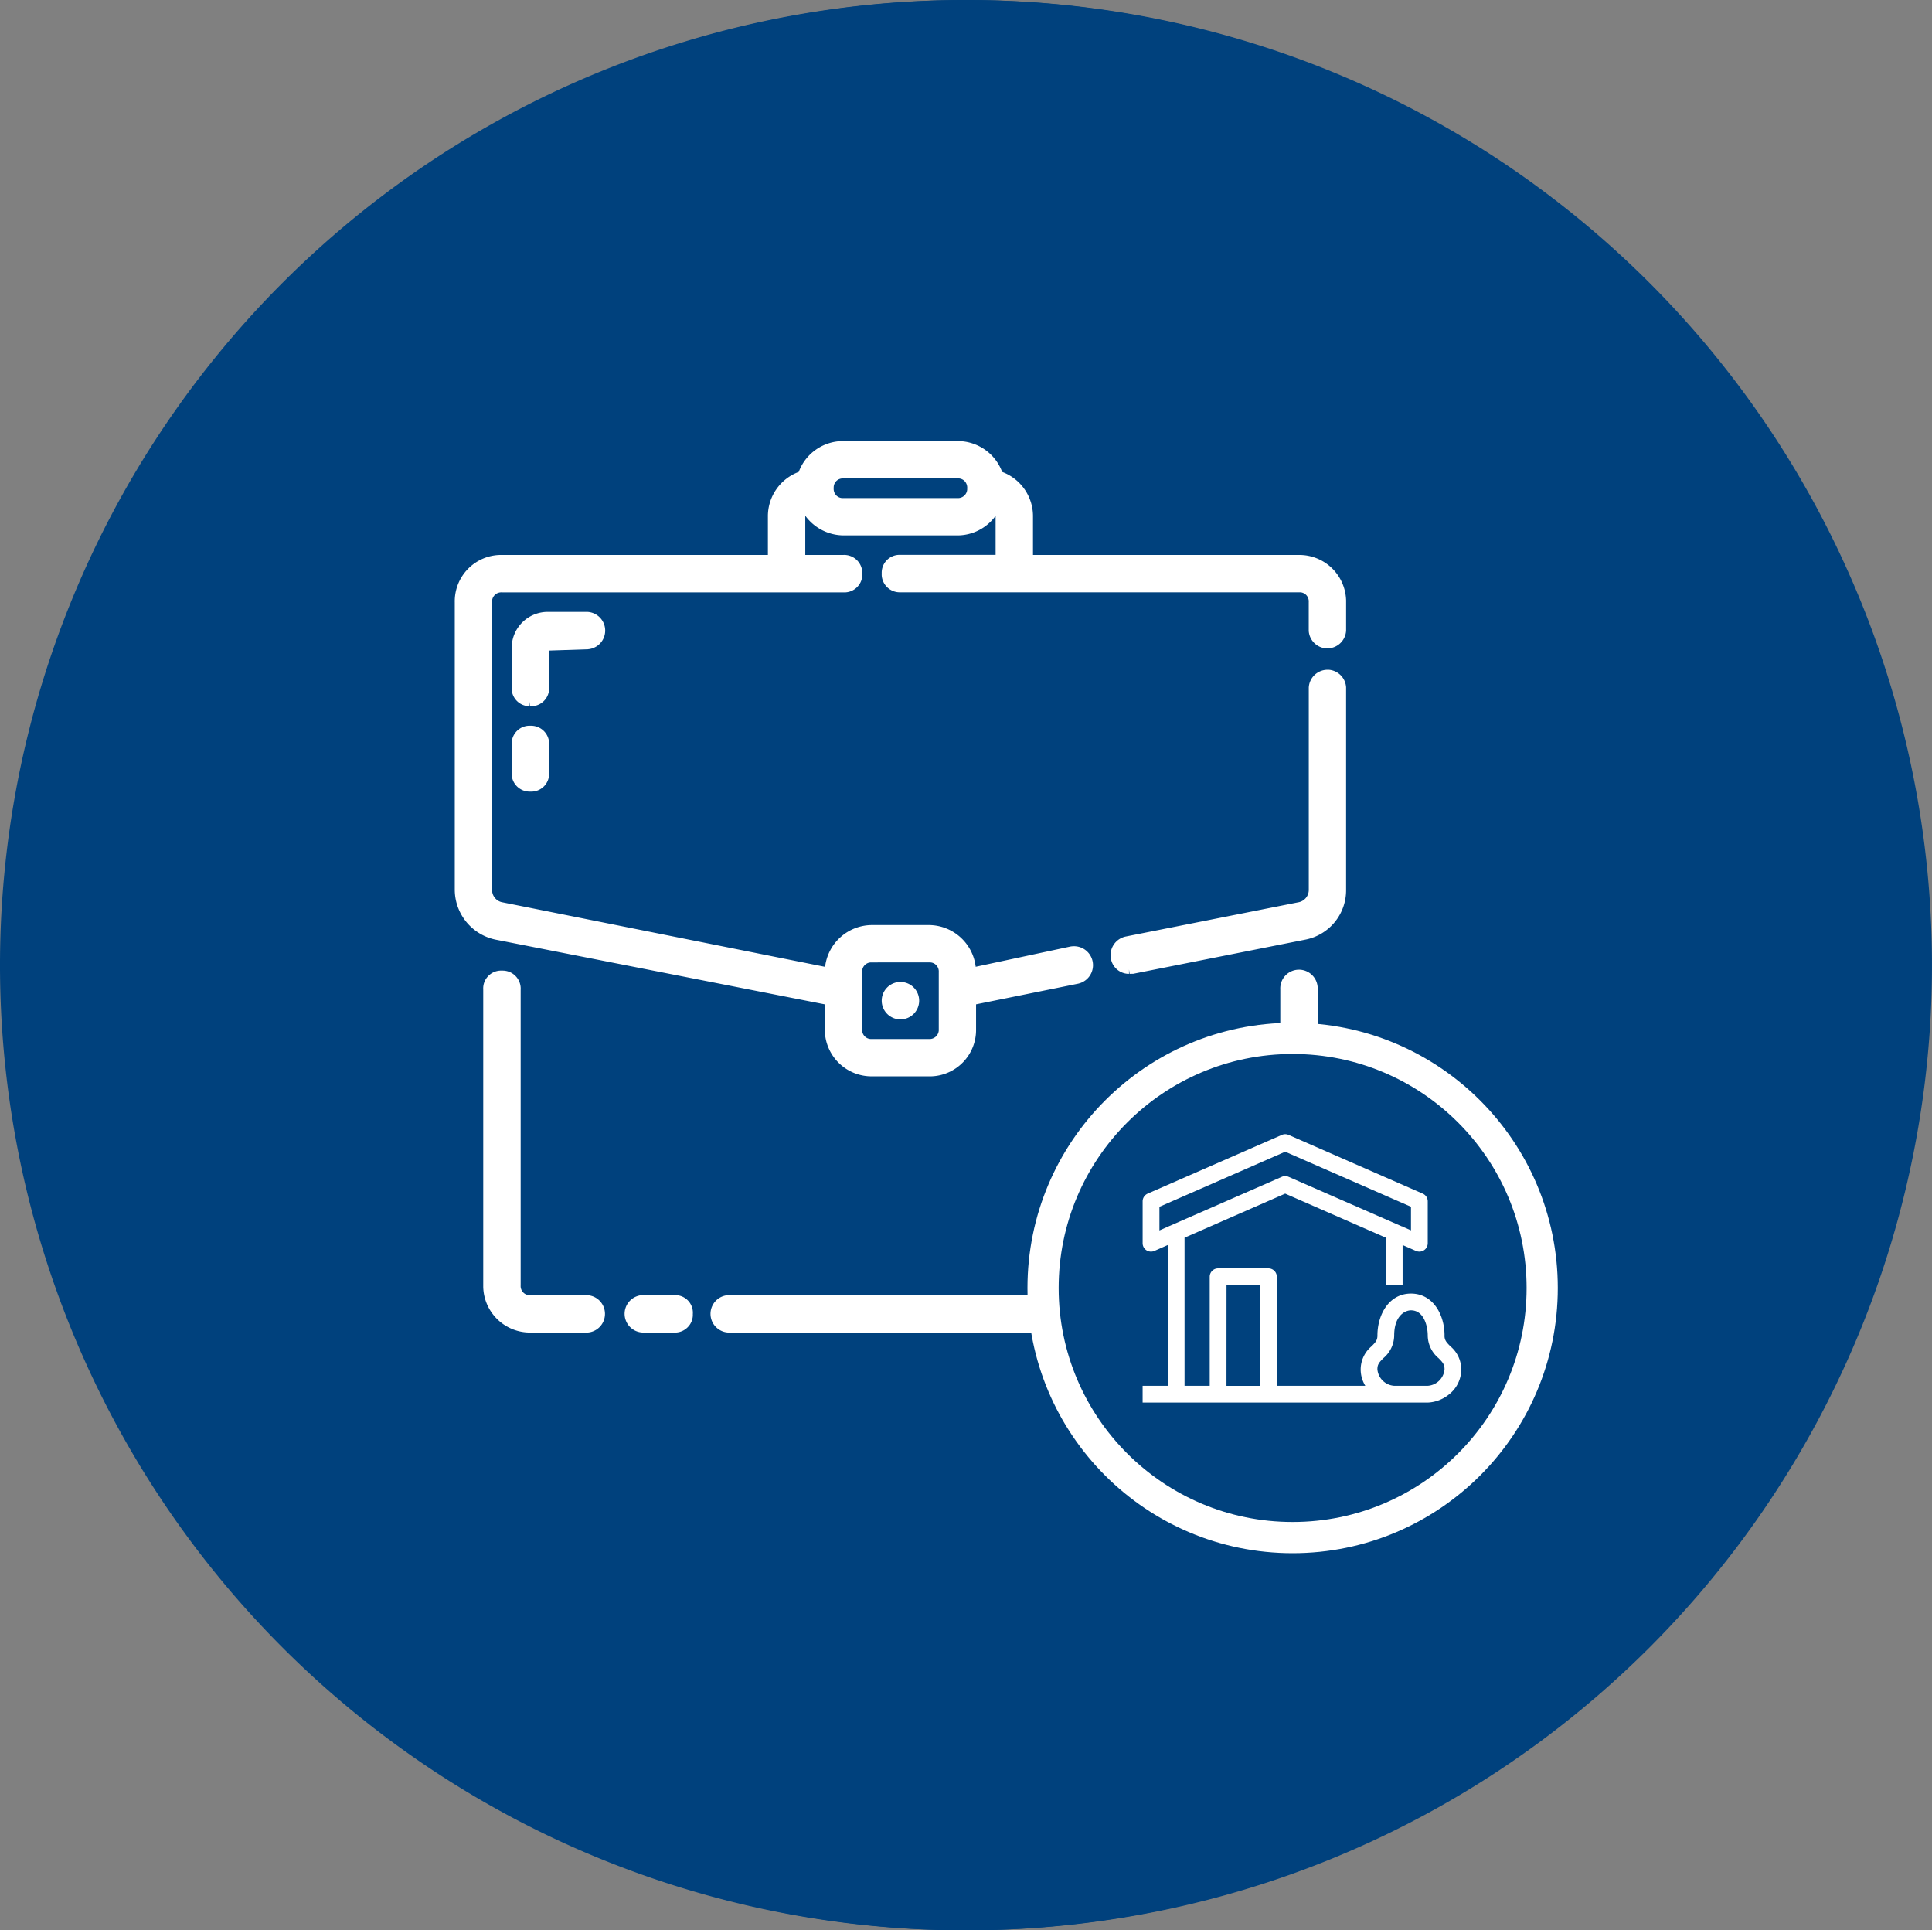 <svg xmlns="http://www.w3.org/2000/svg" xmlns:xlink="http://www.w3.org/1999/xlink" width="216.754" height="216.535" viewBox="0 0 216.754 216.535">
  <rect x="0" y="0" width="216.754" height="216.535" fill="#808080" stroke="none"/>
  <defs>
    <clipPath id="clip-path">
      <rect id="Rectángulo_2056" data-name="Rectángulo 2056" width="123.751" height="124.75" fill="none"/>
    </clipPath>
  </defs>
  <g id="icono_alquilado" data-name="icono alquilado" transform="translate(10070.021 14310.477)">
    <g id="icono_alquilado-2" data-name="icono alquilado" transform="translate(-10070.021 -14310.477)">
      <g id="noun_Real_Estate_2438481" data-name="noun_Real Estate_2438481" transform="translate(0)">
        <path id="Trazado_828" data-name="Trazado 828" d="M43.666,43.667a50.753,50.753,0,0,1-7.639,6.279L40.5,54.423,54.422,40.505l-4.474-4.477A50.247,50.247,0,0,1,43.666,43.667Z" transform="translate(83.989 83.992)" fill="#00417d"/>
        <path id="Trazado_829" data-name="Trazado 829" d="M108.267,0A108.267,108.267,0,1,0,216.534,108.267,108.268,108.268,0,0,0,108.267,0Zm61.342,169.609a16.362,16.362,0,0,1-23.109,0L122.2,145.3H122.2v0l-8.048-8.052a50.19,50.19,0,1,1,23.106-23.106l8.354,8.355,24,24a16.334,16.334,0,0,1,0,23.109Z" fill="#00417d"/>
        <g id="Grupo_1323" data-name="Grupo 1323" transform="translate(53.646 57.073)">
          <g id="noun_for_rent_2470953" data-name="noun_for rent_2470953">
            <g id="Grupo_1319" data-name="Grupo 1319" transform="translate(0 0)">
              <path id="Trazado_830" data-name="Trazado 830" d="M57.232,71.568H17.7V50.994a1.568,1.568,0,0,0-1.019-1.474l-8.06-3.042L40.892,15.695,52.841,26.672a1.581,1.581,0,0,0,2.635-1.16V21.387h4.7V32.181a1.568,1.568,0,0,0,1.568,1.568c.866,0,1.568-.158,1.568-1.024V19.819a1.568,1.568,0,0,0-1.568-1.568H53.907a1.568,1.568,0,0,0-1.568,1.568V22l-10.4-9.534a1.568,1.568,0,0,0-2.148,0L4.636,45.96a1.568,1.568,0,0,0,.533,2.6l9.409,3.513v21.06A1.568,1.568,0,0,0,16.146,74.7H57.232a1.568,1.568,0,1,0,0-3.136Z" transform="translate(-4.15 -12.039)" fill="#00417d"/>
            </g>
          </g>
          <path id="Trazado_847" data-name="Trazado 847" d="M33.619,66.27H21.447V63.133H32.065V42.559a1.579,1.579,0,0,1,1.022-1.476l8.059-3.04L27.153,25.287v-4.3L45.131,37.522a1.57,1.57,0,0,1-.535,2.605L35.187,43.64V64.7A1.57,1.57,0,0,1,33.619,66.27Z" transform="translate(29.952 -3.606)" fill="#00417d"/>
        </g>
      </g>
      <path id="Trazado_865" data-name="Trazado 865" d="M108.267,0A108.267,108.267,0,1,1,0,108.267,108.267,108.267,0,0,1,108.267,0Z" transform="translate(0.219)" fill="#00417d"/>
    </g>
    <g id="Grupo_1371" data-name="Grupo 1371" transform="translate(-10019 -14261)">
      <g id="Grupo_1372" data-name="Grupo 1372" clip-path="url(#clip-path)">
        <path id="Trazado_878" data-name="Trazado 878" d="M14.79,100H8.483a5.248,5.248,0,0,1-5.289-5.109V61.5a1.973,1.973,0,0,1,.5-1.425A2,2,0,0,1,5.082,59.4l.122,0,.13,0a2.022,2.022,0,0,1,2.059,1.891,1.938,1.938,0,0,1,0,.241V94.71a1.023,1.023,0,0,0,.949,1.1H14.88A2.1,2.1,0,0,1,14.913,100l-.1.007Zm6.363,0a2.105,2.105,0,0,1-2.094-1.961,2.1,2.1,0,0,1,1.957-2.235l.139,0,.14,0h3.477a1.972,1.972,0,0,1,1.942,2.012l-.006.117a1.951,1.951,0,0,1-.509,1.4A2,2,0,0,1,24.81,100l-.112,0-.119,0H21.26Zm9.527,0a2.1,2.1,0,0,1-.033-4.192H66.466l.014.486a27.6,27.6,0,0,0,.267,3.135l.082.571ZM46.805,71.258a5.244,5.244,0,0,1-5.288-5.1V63.185L4.556,55.92A5.743,5.743,0,0,1,0,50.324V18.064a5.2,5.2,0,0,1,5.1-5.29H35.131V8.484a5.3,5.3,0,0,1,3.46-5.025A5.3,5.3,0,0,1,43.575,0H56.388a5.319,5.319,0,0,1,5.024,3.46,5.3,5.3,0,0,1,3.46,5.029v4.286H94.713a5.245,5.245,0,0,1,5.288,5.1v3.386a2.11,2.11,0,0,1-2.094,1.994l-.141,0a2.107,2.107,0,0,1-1.957-1.957V18.064a1.031,1.031,0,0,0-.252-.762,1.008,1.008,0,0,0-.7-.339H50A2.033,2.033,0,0,1,47.9,15.076a2.32,2.32,0,0,1,0-.236,2,2,0,0,1,1.887-2.075l.122,0,.119,0H60.678s0-4.35,0-4.384a5.285,5.285,0,0,1-4.283,2.2H43.614a5.361,5.361,0,0,1-4.29-2.209c0,.033,0,4.4,0,4.4h4.3a2.033,2.033,0,0,1,2.093,1.888,2.34,2.34,0,0,1,0,.237,1.947,1.947,0,0,1-.5,1.4,2,2,0,0,1-1.384.673l-.121,0-.123,0H5.286a1.034,1.034,0,0,0-1.1.949c0,.041,0,32.4,0,32.4a1.407,1.407,0,0,0,1.18,1.422l36.181,7.235a5.315,5.315,0,0,1,5.254-4.687h6.389a5.314,5.314,0,0,1,5.254,4.68L69.059,56.7a2.355,2.355,0,0,1,.4-.036,2.125,2.125,0,0,1,.44,4.208L58.485,63.183V65.97a5.2,5.2,0,0,1-5.1,5.289l-.1,0Zm-.09-12.777a1.013,1.013,0,0,0-1.009.951c0,.042,0,6.541,0,6.541a1.029,1.029,0,0,0,.252.761,1,1,0,0,0,.7.339H53.2a1.034,1.034,0,0,0,1.1-.949c0-.038,0-6.543,0-6.543a1.03,1.03,0,0,0-.252-.762,1.008,1.008,0,0,0-.7-.339ZM43.521,4.19a1.012,1.012,0,0,0-1.008.951.8.8,0,0,0,0,.12,1.067,1.067,0,0,0,.253.794,1,1,0,0,0,.7.339H56.394a1.034,1.034,0,0,0,1.095-.948.787.787,0,0,0,0-.119,1.069,1.069,0,0,0-.253-.8,1,1,0,0,0-.7-.339ZM96.265,68.164c-.772-.065-1.563-.1-2.351-.1H93.9c-.25,0-.506,0-.764.011l-.519.021V61.5a2.1,2.1,0,0,1,1.958-2.2l.14-.005a2.105,2.105,0,0,1,2.094,1.962,2.166,2.166,0,0,1,0,.279V68.21ZM50,64.872a2.1,2.1,0,1,1,2.1-2.1,2.1,2.1,0,0,1-2.1,2.1m25.642-5.108a2.06,2.06,0,0,1-2.027-1.69,2.136,2.136,0,0,1,1.667-2.5l19.331-3.834a1.411,1.411,0,0,0,1.2-1.415V27.645a2.111,2.111,0,0,1,2.1-1.994l.139,0A2.109,2.109,0,0,1,100,27.612V50.32a5.639,5.639,0,0,1-4.555,5.6L76.125,59.753l-.417.01-.065-.5ZM8.445,39.322a2.023,2.023,0,0,1-2.059-1.888,1.97,1.97,0,0,1,0-.243V34.032a2.007,2.007,0,0,1,1.888-2.1l.121,0,.131,0a2.023,2.023,0,0,1,2.059,1.887,2.341,2.341,0,0,1,0,.237v3.17a2.005,2.005,0,0,1-1.894,2.095l-.117,0-.129,0m-.053-9.577a2.013,2.013,0,0,1-2.006-1.892,1.97,1.97,0,0,1,0-.243V23.174a4.039,4.039,0,0,1,4.01-4.013h4.477a2.1,2.1,0,0,1,.029,4.194l-4.319.144v4.147a1.977,1.977,0,0,1-.507,1.426,2,2,0,0,1-1.388.669l-.115,0-.117,0-.063-.5Z" fill="#fff"/>
        <path id="Trazado_879" data-name="Trazado 879" d="M66.252,99.5H30.68a1.6,1.6,0,0,1,0-3.193h35.3a28.2,28.2,0,0,0,.272,3.193m-41.64,0H21.26a1.6,1.6,0,0,1-.212-3.193,1.5,1.5,0,0,1,.212,0h3.512a1.473,1.473,0,0,1,1.442,1.5c0,.032,0,.065-.005.1A1.511,1.511,0,0,1,24.783,99.5a1.608,1.608,0,0,1-.17,0Zm-9.741,0H8.485a4.7,4.7,0,0,1-4.791-4.617c0-.058,0-.115,0-.173V61.5a1.512,1.512,0,0,1,1.419-1.6,1.366,1.366,0,0,1,.181,0,1.513,1.513,0,0,1,1.6,1.421,1.337,1.337,0,0,1,0,.179V94.71a1.512,1.512,0,0,0,1.419,1.6,1.365,1.365,0,0,0,.181,0H14.88a1.6,1.6,0,0,1,0,3.193ZM53.195,70.758H46.807a4.7,4.7,0,0,1-4.79-4.608c0-.061,0-.121,0-.182V62.774L4.653,55.429A5.272,5.272,0,0,1,.5,50.32V18.064a4.7,4.7,0,0,1,4.608-4.79c.061,0,.121,0,.182,0h30.34V8.484a4.825,4.825,0,0,1,3.353-4.632A4.821,4.821,0,0,1,43.614.5H56.388a4.82,4.82,0,0,1,4.63,3.353,4.825,4.825,0,0,1,3.354,4.632v4.79H94.711a4.7,4.7,0,0,1,4.79,4.608c0,.06,0,.121,0,.181v3.2a1.6,1.6,0,0,1-3.193,0v-3.2a1.512,1.512,0,0,0-1.419-1.6,1.366,1.366,0,0,0-.181,0H50a1.512,1.512,0,0,1-1.6-1.419,1.366,1.366,0,0,1,0-.181,1.512,1.512,0,0,1,1.419-1.6,1.367,1.367,0,0,1,.181,0H61.178V8.484A1.443,1.443,0,0,0,60.7,7.366a4.823,4.823,0,0,1-4.311,2.715H43.614A4.821,4.821,0,0,1,39.3,7.366a1.448,1.448,0,0,0-.479,1.118v4.79h4.79a1.512,1.512,0,0,1,1.6,1.419,1.367,1.367,0,0,1,0,.181,1.512,1.512,0,0,1-1.419,1.6,1.367,1.367,0,0,1-.181,0H5.291a1.512,1.512,0,0,0-1.6,1.419,1.367,1.367,0,0,0,0,.181V50.32a1.9,1.9,0,0,0,1.6,1.916L42.017,59.58a4.8,4.8,0,0,1,4.79-4.79h6.388a4.8,4.8,0,0,1,4.79,4.79l11.178-2.394a1.769,1.769,0,0,1,.3-.025,1.625,1.625,0,0,1,.342,3.218l-11.82,2.395v3.2a4.7,4.7,0,0,1-4.608,4.79h-.182ZM46.807,57.984a1.512,1.512,0,0,0-1.6,1.419,1.366,1.366,0,0,0,0,.181v6.388a1.512,1.512,0,0,0,1.419,1.6,1.367,1.367,0,0,0,.181,0h6.388a1.512,1.512,0,0,0,1.6-1.419,1.366,1.366,0,0,0,0-.181V59.58a1.512,1.512,0,0,0-1.419-1.6,1.367,1.367,0,0,0-.181,0ZM43.614,3.693a1.512,1.512,0,0,0-1.6,1.419,1.366,1.366,0,0,0,0,.181,1.512,1.512,0,0,0,1.419,1.6,1.367,1.367,0,0,0,.181,0H56.388a1.512,1.512,0,0,0,1.6-1.419,1.366,1.366,0,0,0,0-.181,1.512,1.512,0,0,0-1.419-1.6,1.366,1.366,0,0,0-.181,0ZM96.308,67.666h0c-.791-.067-1.6-.1-2.394-.1-.261,0-.53,0-.8.011V61.5a1.6,1.6,0,0,1,3.193-.212,1.5,1.5,0,0,1,0,.212v6.166ZM50,64.372a1.6,1.6,0,1,1,1.6-1.6,1.6,1.6,0,0,1-1.6,1.6m26.027-5.11h-.32a1.56,1.56,0,0,1-1.6-1.278,1.649,1.649,0,0,1,1.278-1.916l19.325-3.833a1.9,1.9,0,0,0,1.6-1.916V27.645a1.6,1.6,0,0,1,3.193,0V50.32a5.141,5.141,0,0,1-4.152,5.109ZM8.485,38.823a1.512,1.512,0,0,1-1.6-1.419,1.366,1.366,0,0,1,0-.181V34.032a1.512,1.512,0,0,1,1.419-1.6,1.367,1.367,0,0,1,.181,0,1.512,1.512,0,0,1,1.6,1.419,1.367,1.367,0,0,1,0,.181v3.195a1.512,1.512,0,0,1-1.423,1.6,1.308,1.308,0,0,1-.177,0m0-9.581a1.512,1.512,0,0,1-1.6-1.419,1.366,1.366,0,0,1,0-.181V23.174A3.56,3.56,0,0,1,10.4,19.661h4.471a1.6,1.6,0,0,1,0,3.2l-4.79.16v4.63a1.512,1.512,0,0,1-1.423,1.6,1.683,1.683,0,0,1-.174,0" fill="#fff"/>
        <circle id="Elipse_82" data-name="Elipse 82" cx="28" cy="28" r="28" transform="translate(66.001 67)" fill="none" stroke="#fff" stroke-width="3.5"/>
        <path id="Trazado_880" data-name="Trazado 880" d="M112.687,101.711c0-2.338-1.293-4.7-3.764-4.7s-3.764,2.367-3.764,4.7c0,.527-.2.754-.661,1.217a3.394,3.394,0,0,0-1.219,2.574,3.51,3.51,0,0,0,.52,1.854h-9.93V95.125a.94.94,0,0,0-.94-.94H87.282a.94.94,0,0,0-.94.94v12.231H83.518V90.742L94.809,85.8l11.291,4.94v5.324h1.882v-4.5l1.5.661a.941.941,0,0,0,1.241-.479.953.953,0,0,0,.08-.383v-4.7a.941.941,0,0,0-.564-.862L95.189,79.211a.946.946,0,0,0-.754,0L79.38,85.8a.941.941,0,0,0-.564.862v4.7a.94.94,0,0,0,.938.943.921.921,0,0,0,.383-.08l1.5-.661v15.792H78.814v1.882H110.8a4.049,4.049,0,0,0,2.345-.881,3.573,3.573,0,0,0,1.419-2.854,3.394,3.394,0,0,0-1.219-2.574c-.46-.465-.663-.692-.663-1.219M80.7,89.928V87.278L94.809,81.1l14.113,6.175v2.644l-.94-.412v-.029h-.072L95.187,83.915a.937.937,0,0,0-.754,0L81.709,89.481h-.072v.032Zm7.527,6.143h3.764v11.291H88.223ZM110.8,107.357h-3.763a2.029,2.029,0,0,1-1.882-1.854c0-.551.206-.777.673-1.248a3.361,3.361,0,0,0,1.211-2.543c0-2.232,1.231-2.822,1.882-2.822,1.489,0,1.882,1.847,1.882,2.822a3.361,3.361,0,0,0,1.211,2.543c.467.47.673.7.673,1.248a2.028,2.028,0,0,1-1.888,1.854" transform="translate(-1.643 -1.384)" fill="#fff"/>
      </g>
    </g>
  </g>
</svg>
